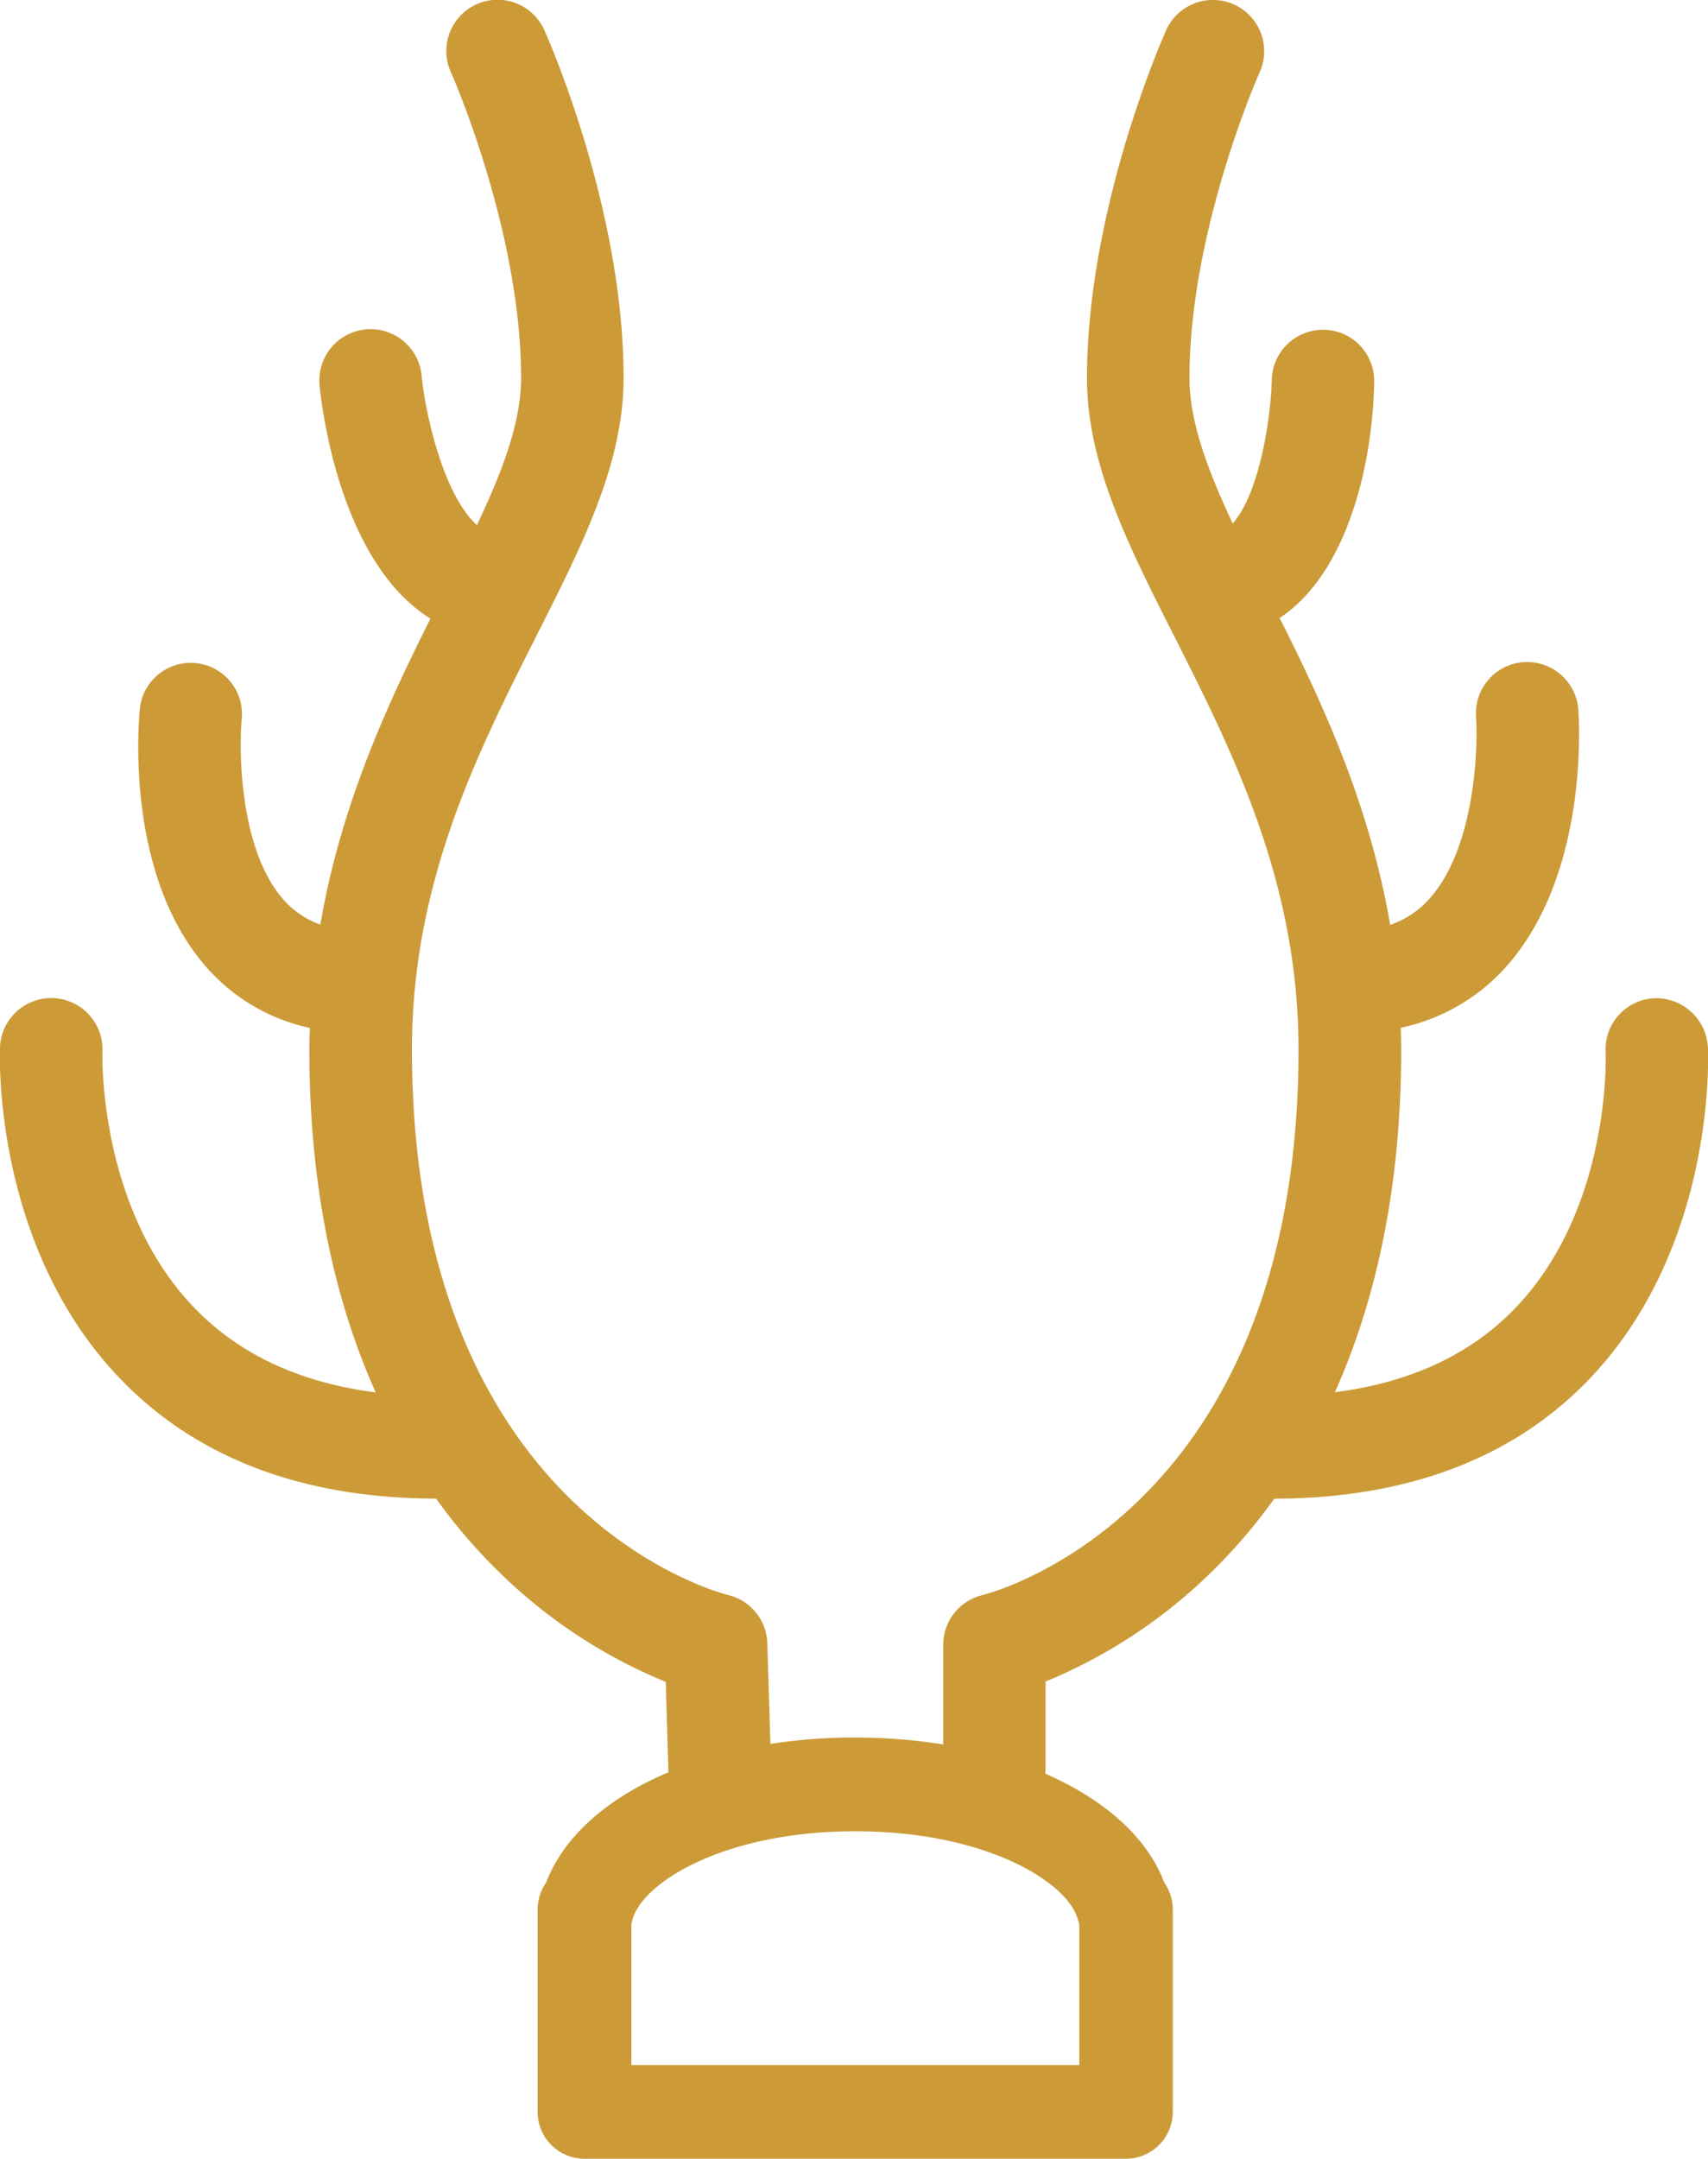 <svg xmlns="http://www.w3.org/2000/svg" viewBox="0 0 463.58 585.74"><defs><style>.cls-1{fill:#cc9b38;}</style></defs><g id="Ebene_2" data-name="Ebene 2"><g id="Ebene_1-2" data-name="Ebene 1"><path class="cls-1" d="M463.52,284.06A14,14,0,0,0,449,270.85a13.85,13.85,0,0,0-13.2,14.56c0,.4,1.7,42-24.36,69.33-12.08,12.66-28.57,20.38-49.13,23,10.53-23.5,18-53.94,18-93.06,0-1.93-.06-3.87-.12-5.82A52.94,52.94,0,0,0,408,263.16c22.92-24.65,20.69-66,20.38-70.6a13.91,13.91,0,0,0-27.76,1.95c.61,9.29-.49,36.33-13,49.73a25.2,25.2,0,0,1-10.3,6.69c-5.62-32.66-18.3-60-30-83.25,19.25-12.78,25.36-43.91,25.65-64.12a13.86,13.86,0,0,0-13.66-14.09h-.23a13.91,13.91,0,0,0-13.9,13.66c-.17,9-3.05,30.39-10.61,38.89-6.83-14.56-11.73-27.65-11.73-39.46,0-40,18.85-82.54,19.05-82.94A13.91,13.91,0,0,0,316.53,8.17c-.9,2-21.45,48.32-21.51,94.39,0,23.23,11.07,45.17,23.93,70.53,15.68,31.11,33.49,66.34,33.49,111.63,0,125.14-82.36,147.2-85.78,148.06A13.87,13.87,0,0,0,256,446.3v27a150.71,150.71,0,0,0-23.85-1.87,147.09,147.09,0,0,0-23.05,1.73l-.84-27.33a13.88,13.88,0,0,0-10.59-13.06c-3.49-.89-85.86-22.95-85.86-148.09,0-45.29,17.83-80.52,33.52-111.63,12.84-25.36,23.92-47.3,23.92-70.53,0-46.07-20.65-92.4-21.52-94.39a13.91,13.91,0,0,0-25.36,11.45c.2.43,19,42.75,19.07,82.94,0,11.93-5,25.22-12,39.95-8.88-8-13.92-29.52-15-40.5a13.91,13.91,0,1,0-27.69,2.68c.56,5.73,5.47,47.91,30.08,63.19-11.66,23.26-24.3,50.47-29.88,83a23.7,23.7,0,0,1-9.77-6.48c-12.07-13.27-12.42-40.22-11.55-49.5a13.9,13.9,0,0,0-27.66-2.74c-.46,4.64-3.89,46.07,18.58,70.89A51.7,51.7,0,0,0,84.12,278.9c-.08,2-.16,3.89-.16,5.82,0,39.12,7.49,69.56,18,93.06-20.55-2.63-37.08-10.33-49.21-22.95-26.1-27-25-68.84-24.94-69.54A13.9,13.9,0,0,0,0,284.14c-.09,2.19-1.89,53.94,32.5,89.8,20.69,21.62,49.59,32.6,85.87,32.66a146.85,146.85,0,0,0,18.1,20.9,140.62,140.62,0,0,0,44.22,28.83l.74,24.53C165,487.78,153,498.19,148.23,510.79a12.53,12.53,0,0,0-2.3,7.32V573a12.7,12.7,0,0,0,12.69,12.71h147A12.73,12.73,0,0,0,318.31,573V518.11a12.82,12.82,0,0,0-2.3-7.32c-4.67-12.34-16.29-22.57-32.29-29.55,0-.32.06-.69.06-1v-24a140.55,140.55,0,0,0,44-28.72,146.79,146.79,0,0,0,18.07-20.9c36.27-.06,65.16-11.07,85.71-32.66,34.22-35.95,32.09-87.72,32-89.88m-170.92,237c.11.35.17.63.29.95v38.25H171.36V522a7,7,0,0,0,.25-.95c2.45-10.15,24.82-24.19,60.51-24.19s58.06,14,60.48,24.19"/></g></g></svg>
